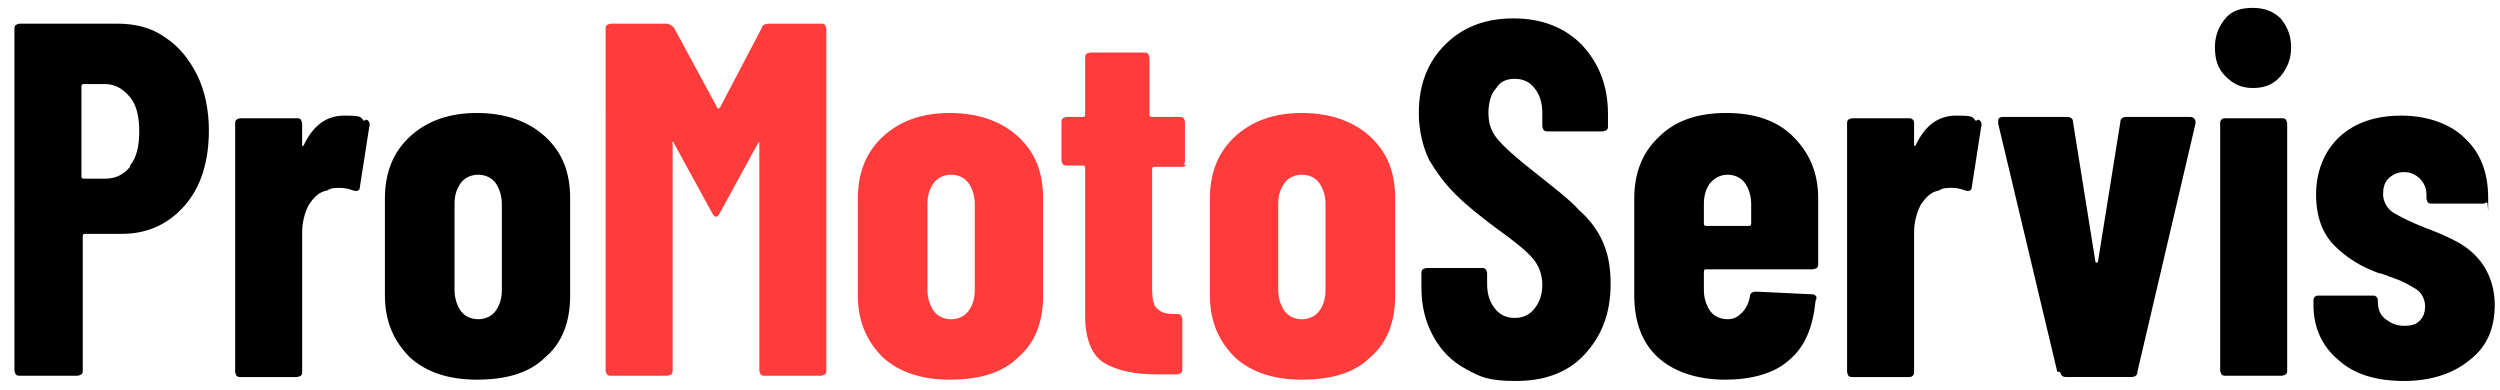 <?xml version="1.0" encoding="UTF-8"?>
<svg xmlns="http://www.w3.org/2000/svg" version="1.1" viewBox="0 0 190.3 29.7">
  <defs>
    <style>
      .cls-1 {
        fill: #ff3c3c;
      }
    </style>
  </defs>
  <!-- Generator: Adobe Illustrator 28.6.0, SVG Export Plug-In . SVG Version: 1.2.0 Build 709)  -->
  <g>
    <g id="Vrstva_1">
      <path d="M12.5,2.8c1.1.7,1.9,1.7,2.5,2.9.6,1.2.9,2.7.9,4.2,0,2.4-.6,4.3-1.8,5.7-1.2,1.4-2.8,2.2-4.8,2.2h-2.8c-.1,0-.2,0-.2.2v10.2c0,.1,0,.2-.1.3,0,0-.2.1-.3.1H1.5c-.1,0-.2,0-.3-.1,0,0-.1-.2-.1-.3V2.2c0-.1,0-.2.1-.3,0,0,.2-.1.3-.1h7.4c1.4,0,2.6.3,3.6,1ZM9.9,12.6c.5-.6.7-1.5.7-2.6s-.2-2-.7-2.6c-.5-.6-1.1-1-1.9-1h-1.6c-.1,0-.2,0-.2.2v6.8c0,.1,0,.2.2.2h1.6c.8,0,1.4-.3,1.9-.9ZM27.9,9.1c.2.1.3.3.2.6l-.7,4.5c0,.3-.2.4-.5.3-.3-.1-.6-.2-1-.2s-.7,0-1,.2c-.6.1-1,.5-1.4,1.1-.3.6-.5,1.3-.5,2.1v10.6c0,.1,0,.2-.1.3,0,0-.2.1-.3.1h-4.3c-.1,0-.2,0-.3-.1,0,0-.1-.2-.1-.3V9.4c0-.1,0-.2.1-.3,0,0,.2-.1.3-.1h4.3c.1,0,.2,0,.3.1,0,0,.1.2.1.3v1.5c0,.1,0,.2,0,.2,0,0,0,0,.1,0,.7-1.5,1.7-2.3,3.1-2.3s1.2.1,1.5.4ZM31.2,27.2c-1.2-1.2-1.9-2.7-1.9-4.7v-7.4c0-1.9.6-3.5,1.9-4.7,1.3-1.2,3-1.8,5.1-1.8s3.9.6,5.2,1.8c1.3,1.2,1.9,2.7,1.9,4.7v7.4c0,2-.6,3.6-1.9,4.7-1.2,1.2-3,1.7-5.2,1.7s-3.9-.6-5.1-1.7ZM37.7,23.7c.3-.4.5-.9.5-1.6v-6.6c0-.6-.2-1.2-.5-1.6s-.8-.6-1.3-.6-1,.2-1.3.6c-.3.4-.5.9-.5,1.6v6.6c0,.6.2,1.2.5,1.6.3.4.8.6,1.3.6s1-.2,1.3-.6Z"/>
      <path class="cls-1" d="M58.2,1.8h4.3c.1,0,.2,0,.3.1,0,0,.1.2.1.3v26c0,.1,0,.2-.1.3,0,0-.2.1-.3.1h-4.3c-.1,0-.2,0-.3-.1,0,0-.1-.2-.1-.3V11c0-.1,0-.2,0-.2s0,0-.1.1l-2.9,5.3c-.1.2-.2.3-.3.3s-.2-.1-.3-.3l-2.9-5.3c0,0,0-.1-.1-.1s0,0,0,.2v17.2c0,.1,0,.2-.1.3,0,0-.2.1-.3.1h-4.3c-.1,0-.2,0-.3-.1,0,0-.1-.2-.1-.3V2.2c0-.1,0-.2.1-.3,0,0,.2-.1.3-.1h4.2c.2,0,.4.1.6.3l3.3,6.1c0,.1.1.1.2,0l3.2-6.1c0-.2.3-.3.6-.3ZM67.2,27.2c-1.2-1.2-1.9-2.7-1.9-4.7v-7.4c0-1.9.6-3.5,1.9-4.7,1.3-1.2,3-1.8,5.1-1.8s3.9.6,5.2,1.8c1.3,1.2,1.9,2.7,1.9,4.7v7.4c0,2-.6,3.6-1.9,4.7-1.2,1.2-3,1.7-5.2,1.7s-3.9-.6-5.1-1.7ZM73.7,23.7c.3-.4.5-.9.5-1.6v-6.6c0-.6-.2-1.2-.5-1.6s-.8-.6-1.3-.6-1,.2-1.3.6c-.3.4-.5.9-.5,1.6v6.6c0,.6.2,1.2.5,1.6.3.4.8.6,1.3.6s1-.2,1.3-.6ZM90.3,12.6c0,0-.2.1-.3.1h-2.1c-.1,0-.2,0-.2.2v9.1c0,.7.1,1.3.4,1.5.3.3.7.4,1.2.4h.3c.1,0,.2,0,.3.1,0,0,.1.2.1.3v3.8c0,.1,0,.2-.1.3,0,0-.2.1-.3.1h-1.5c-1.8,0-3.1-.3-4.1-.9-.9-.6-1.4-1.8-1.4-3.6v-11.2c0-.1,0-.2-.2-.2h-1.2c-.1,0-.2,0-.3-.1,0,0-.1-.2-.1-.3v-2.9c0-.1,0-.2.1-.3,0,0,.2-.1.3-.1h1.2c.1,0,.2,0,.2-.2v-4.3c0-.1,0-.2.1-.3,0,0,.2-.1.3-.1h4.1c.1,0,.2,0,.3.1,0,0,.1.2.1.3v4.3c0,.1,0,.2.2.2h2.1c.1,0,.2,0,.3.1,0,0,.1.2.1.3v2.9c0,.1,0,.2-.1.3ZM94,27.2c-1.2-1.2-1.9-2.7-1.9-4.7v-7.4c0-1.9.6-3.5,1.9-4.7,1.3-1.2,3-1.8,5.1-1.8s3.9.6,5.2,1.8c1.3,1.2,1.9,2.7,1.9,4.7v7.4c0,2-.6,3.6-1.9,4.7-1.2,1.2-3,1.7-5.2,1.7s-3.9-.6-5.1-1.7ZM100.4,23.7c.3-.4.5-.9.5-1.6v-6.6c0-.6-.2-1.2-.5-1.6s-.8-.6-1.3-.6-1,.2-1.3.6c-.3.4-.5.9-.5,1.6v6.6c0,.6.2,1.2.5,1.6.3.4.8.6,1.3.6s1-.2,1.3-.6Z"/>
      <path d="M111.6,28.1c-1.1-.6-1.9-1.4-2.5-2.5s-.9-2.3-.9-3.7v-1.1c0-.1,0-.2.1-.3,0,0,.2-.1.3-.1h4.2c.1,0,.2,0,.3.1,0,0,.1.2.1.3v.8c0,.8.2,1.4.6,1.9.4.5.9.7,1.5.7s1.1-.2,1.5-.7c.4-.5.6-1.1.6-1.8s-.2-1.4-.7-2c-.5-.6-1.5-1.4-2.9-2.4-1.2-.9-2.2-1.7-3-2.5s-1.4-1.6-2-2.6c-.5-1-.8-2.3-.8-3.6,0-2.2.7-3.9,2-5.2s3-2,5.2-2,3.9.7,5.2,2c1.3,1.4,2,3.1,2,5.3v.9c0,.1,0,.2-.1.3,0,0-.2.1-.3.1h-4.2c-.1,0-.2,0-.3-.1,0,0-.1-.2-.1-.3v-1c0-.8-.2-1.4-.6-1.9-.4-.5-.9-.7-1.5-.7s-1.1.2-1.4.7c-.4.4-.6,1.1-.6,1.9s.2,1.4.7,2c.5.6,1.4,1.4,2.8,2.5,1.5,1.2,2.7,2.1,3.4,2.9.8.7,1.4,1.5,1.8,2.4.4.9.6,1.9.6,3.2,0,2.3-.7,4-2,5.4s-3.1,2-5.2,2-2.7-.3-3.8-.9ZM138.3,20.4c0,0-.2.1-.3.1h-8.1c-.1,0-.2,0-.2.2v1.4c0,.6.2,1.2.5,1.6.3.4.8.6,1.3.6s.8-.2,1.1-.5c.3-.3.5-.7.6-1.2,0-.3.2-.4.5-.4l4.2.2c.1,0,.2,0,.3.1s.1.2,0,.4c-.2,2-.8,3.5-2,4.5-1.1,1-2.8,1.5-4.9,1.5s-3.9-.6-5.1-1.7c-1.2-1.1-1.8-2.7-1.8-4.7v-7.4c0-1.9.6-3.5,1.9-4.7,1.2-1.2,2.9-1.8,5.1-1.8s3.9.6,5.1,1.8c1.2,1.2,1.9,2.7,1.9,4.7v5c0,.1,0,.2-.1.3ZM130.2,13.9c-.3.4-.5.9-.5,1.6v1.5c0,.1,0,.2.2.2h3.2c.1,0,.2,0,.2-.2v-1.5c0-.6-.2-1.2-.5-1.6-.3-.4-.8-.6-1.3-.6s-.9.2-1.3.6ZM150.6,9.1c.2.1.3.3.2.6l-.7,4.5c0,.3-.2.4-.5.3-.3-.1-.6-.2-1-.2s-.7,0-1,.2c-.6.1-1,.5-1.4,1.1-.3.6-.5,1.3-.5,2.1v10.6c0,.1,0,.2-.1.3s-.2.1-.3.1h-4.3c-.1,0-.2,0-.3-.1,0,0-.1-.2-.1-.3V9.4c0-.1,0-.2.1-.3,0,0,.2-.1.3-.1h4.3c.1,0,.2,0,.3.1s.1.2.1.3v1.5c0,.1,0,.2,0,.2,0,0,0,0,.1,0,.7-1.5,1.7-2.3,3.1-2.3s1.2.1,1.5.4ZM156.6,28.3l-4.5-18.9v-.2c0-.2.1-.3.4-.3h4.8c.3,0,.5.1.5.4l1.7,10.6c0,0,0,.1.1.1s0,0,.1-.1l1.7-10.6c0-.3.2-.4.5-.4h4.8c.3,0,.5.2.4.6l-4.4,18.8c0,.3-.2.4-.5.4h-4.9c-.3,0-.4-.1-.5-.4ZM169.4,5.8c-.6-.6-.8-1.3-.8-2.2s.3-1.6.8-2.2c.5-.6,1.2-.8,2.1-.8s1.6.3,2.1.8c.5.6.8,1.3.8,2.2s-.3,1.6-.8,2.2c-.5.6-1.2.9-2.1.9s-1.5-.3-2.1-.9ZM169.1,28.5c0,0-.1-.2-.1-.3V9.4c0-.1,0-.2.1-.3s.2-.1.3-.1h4.3c.1,0,.2,0,.3.1,0,0,.1.2.1.3v18.8c0,.1,0,.2-.1.3,0,0-.2.1-.3.1h-4.3c-.1,0-.2,0-.3-.1ZM178,27.4c-1.2-1-1.9-2.4-1.9-4.2v-.3c0-.1,0-.2.1-.3s.2-.1.3-.1h4.1c.1,0,.2,0,.3.1s.1.2.1.3h0c0,.7.2,1.1.6,1.4.4.3.8.5,1.4.5s.9-.1,1.2-.4c.3-.3.4-.7.4-1.1s-.2-1-.7-1.3-1-.6-1.6-.8c-.6-.2-1-.4-1.2-.4-1.4-.5-2.5-1.2-3.4-2.1-.9-.9-1.4-2.2-1.4-3.9s.6-3.3,1.8-4.4,2.8-1.6,4.7-1.6,3.7.6,4.8,1.7c1.2,1.1,1.8,2.6,1.8,4.6s0,.2-.1.3c0,0-.2.1-.3.1h-3.9c-.1,0-.2,0-.3-.1,0,0-.1-.2-.1-.3v-.3c0-.5-.2-.9-.5-1.2-.3-.3-.7-.5-1.2-.5s-.9.2-1.2.5c-.3.3-.4.7-.4,1.2s.3,1.1.8,1.4c.5.3,1.3.7,2.3,1.1,1.1.4,2,.8,2.7,1.2.7.4,1.4,1,1.9,1.8.5.8.8,1.8.8,2.9,0,1.8-.6,3.2-1.9,4.2-1.2,1-2.9,1.6-5,1.6s-3.8-.5-5-1.6Z"/>
    </g>
  </g>
</svg>